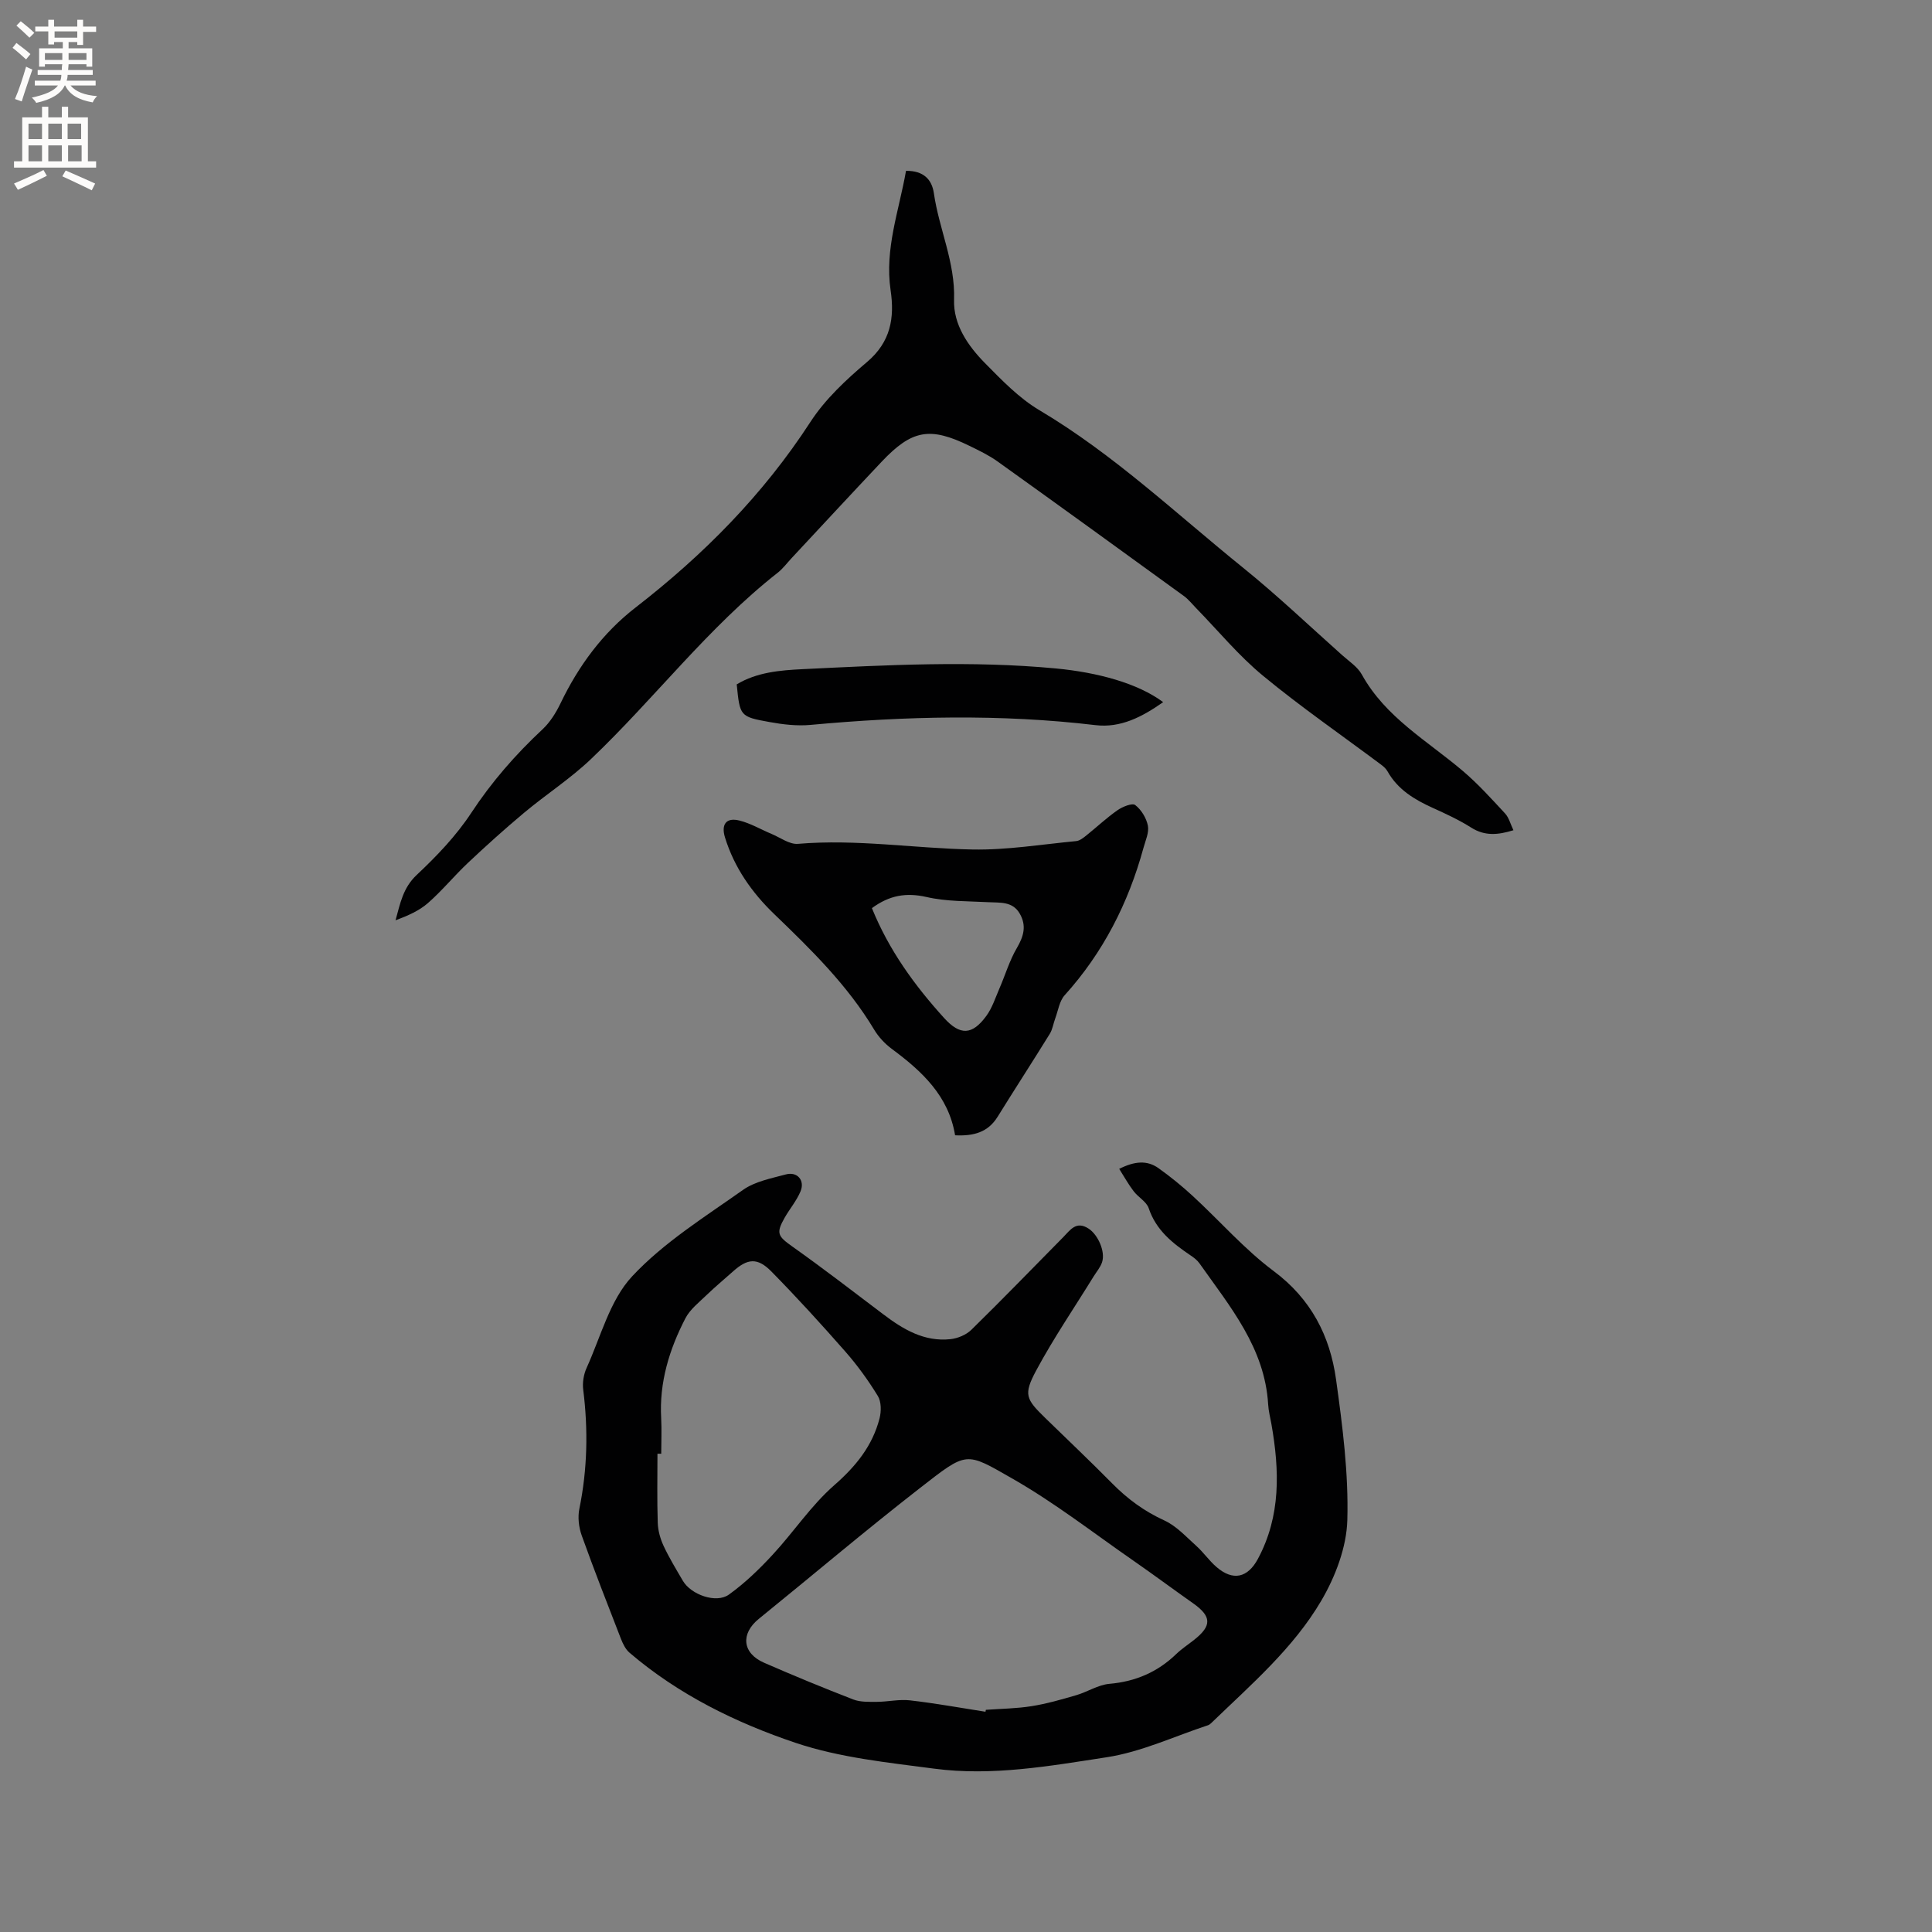 <svg enable-background="new 0 0 400 400" viewBox="0 0 400 400" xmlns="http://www.w3.org/2000/svg"><rect x="0" y="0" width="400" height="400" fill="#808080" stroke="none"/><g fill="#010102"><path d="m231.72 242c3.21-1.61 5.78-1.82 8.14-.14 2.48 1.77 4.87 3.71 7.11 5.78 5.6 5.16 10.67 11 16.74 15.53 7.75 5.78 11.66 13.43 12.91 22.47 1.34 9.63 2.6 19.41 2.33 29.08-.16 5.64-2.48 11.72-5.39 16.68-5.77 9.84-14.5 17.34-22.66 25.22-.23.22-.48.46-.76.56-6.99 2.3-13.84 5.54-21.01 6.64-11.78 1.81-23.73 3.95-35.72 2.36-9.63-1.27-19.52-2.27-28.65-5.33-12.4-4.17-24.29-10-34.43-18.68-.82-.7-1.37-1.85-1.78-2.89-2.76-7.1-5.54-14.2-8.11-21.37-.61-1.7-.85-3.78-.49-5.53 1.67-8.19 1.84-16.37.8-24.65-.19-1.47.09-3.19.71-4.54 2.93-6.45 4.8-13.98 9.41-18.93 6.55-7.02 15.03-12.29 22.97-17.91 2.48-1.75 5.83-2.38 8.87-3.2 2.36-.64 3.98 1.24 3.03 3.51-.8 1.92-2.21 3.58-3.26 5.41-1.87 3.27-1.45 3.87 1.58 6.02 6.37 4.52 12.57 9.29 18.8 14.01 4.13 3.13 8.49 5.74 13.91 5.16 1.51-.16 3.27-.89 4.34-1.94 6.44-6.3 12.7-12.78 19.03-19.19 1.45-1.47 2.68-3.45 5.27-1.74 1.9 1.25 3.49 4.72 2.76 6.94-.35 1.06-1.15 1.98-1.75 2.95-3.99 6.47-8.3 12.78-11.89 19.47-2.68 5-2.13 5.92 1.89 9.84 4.63 4.51 9.33 8.96 13.87 13.56 3.16 3.2 6.63 5.75 10.77 7.64 2.5 1.14 4.52 3.39 6.63 5.28 1.49 1.34 2.65 3.05 4.17 4.36 3.42 2.96 6.47 2.24 8.57-1.67 4.79-8.93 4.48-18.33 2.81-27.89-.24-1.36-.6-2.7-.68-4.07-.68-11.72-7.89-20.26-14.21-29.22-.47-.67-1.18-1.22-1.88-1.68-3.71-2.51-7.12-5.19-8.64-9.75-.46-1.36-2.16-2.26-3.11-3.51-1.09-1.41-1.95-2.99-3-4.64zm-27.69 112.4c.03-.13.06-.26.09-.4 3.16-.23 6.36-.26 9.48-.76s6.19-1.38 9.23-2.27c2.32-.68 4.52-2.14 6.85-2.35 5.41-.47 9.96-2.42 13.85-6.17 1.14-1.1 2.49-1.97 3.73-2.96 3.68-2.91 3.59-4.85-.26-7.56-4.15-2.92-8.23-5.96-12.4-8.85-8.26-5.73-16.24-11.95-24.94-16.92-9.85-5.63-9.31-5.76-19.29 2-11.27 8.77-22.17 18.02-33.27 27.01-3.79 3.07-3.44 7.1 1.09 9.08 6.09 2.66 12.25 5.2 18.45 7.6 1.47.57 3.24.5 4.88.5 2.29-.01 4.63-.57 6.88-.31 5.24.6 10.43 1.55 15.63 2.36zm-67.13-53.42c-.26 0-.52 0-.78 0 0 4.76-.1 9.53.06 14.29.05 1.61.52 3.3 1.2 4.77 1.16 2.49 2.6 4.85 3.99 7.23 1.67 2.88 6.9 4.77 9.53 2.88 3.29-2.36 6.28-5.24 9.04-8.23 4.37-4.71 7.98-10.22 12.77-14.41 4.49-3.93 7.92-8.15 9.39-13.84.37-1.45.38-3.44-.35-4.64-1.98-3.24-4.24-6.36-6.75-9.22-4.96-5.65-10.03-11.21-15.3-16.57-2.89-2.93-4.94-2.69-7.93-.01-1.82 1.63-3.7 3.18-5.45 4.87-1.58 1.53-3.45 2.97-4.42 4.85-3.34 6.45-5.43 13.28-5.01 20.7.13 2.45.01 4.89.01 7.33z"/><path d="m313.34 171.89c-3.19.99-5.93 1.24-8.74-.54-2.49-1.58-5.21-2.84-7.91-4.06-3.82-1.73-7.3-3.8-9.43-7.61-.3-.53-.81-.99-1.31-1.36-8.18-6.12-16.62-11.94-24.49-18.44-5.04-4.16-9.26-9.31-13.85-14.01-.81-.83-1.55-1.78-2.48-2.46-12.85-9.33-25.7-18.64-38.61-27.88-1.79-1.28-3.83-2.26-5.82-3.23-8.17-3.99-11.9-3.33-18.17 3.3-6.26 6.63-12.45 13.32-18.67 19.99-.94 1.01-1.78 2.15-2.85 2.99-14.43 11.33-25.48 26.03-38.67 38.59-4.27 4.07-9.31 7.32-13.85 11.12-3.97 3.32-7.82 6.79-11.59 10.34-2.85 2.68-5.35 5.76-8.29 8.33-1.84 1.62-4.21 2.64-6.72 3.58.97-3.47 1.53-6.72 4.39-9.4 4.13-3.88 8.16-8.09 11.26-12.8 4.24-6.45 9.18-12.11 14.78-17.34 1.56-1.46 2.79-3.43 3.73-5.38 3.72-7.76 8.75-14.58 15.5-19.81 14.12-10.94 26.45-23.38 36.23-38.44 3.06-4.72 7.41-8.77 11.75-12.44 4.88-4.14 5.71-9.12 4.86-14.84-1.26-8.56 1.74-16.46 3.19-24.72 3.61-.04 5.35 1.76 5.77 4.64 1.06 7.4 4.44 14.29 4.18 22.06-.17 5.12 2.87 9.53 6.41 13.12 3.48 3.53 7.05 7.24 11.26 9.74 15.43 9.16 28.36 21.47 42.2 32.64 7.08 5.72 13.69 12.02 20.49 18.08 1.42 1.27 3.18 2.41 4.06 4 4.91 8.89 13.58 13.73 20.95 20 3.13 2.66 5.91 5.75 8.71 8.77.81.88 1.12 2.21 1.73 3.47z"/><path d="m197.74 235.05c-1.33-8.15-6.86-13.27-13.12-17.9-1.41-1.05-2.71-2.44-3.62-3.95-5.51-9.2-13.07-16.6-20.71-23.95-4.63-4.46-8.27-9.64-10.19-15.87-.83-2.7.25-4.18 2.98-3.5 2.3.57 4.43 1.84 6.65 2.77 1.82.76 3.73 2.21 5.49 2.06 12.12-1.03 24.1.94 36.15 1.17 7.13.13 14.29-1.06 21.43-1.74.75-.07 1.51-.68 2.14-1.19 2.15-1.72 4.17-3.63 6.42-5.2 1.04-.73 3.07-1.55 3.68-1.07 1.26.97 2.31 2.7 2.62 4.28.27 1.42-.51 3.08-.92 4.6-3.12 11.4-8.34 21.67-16.32 30.5-1.08 1.2-1.34 3.16-1.94 4.78-.4 1.06-.55 2.26-1.13 3.2-3.56 5.76-7.25 11.44-10.82 17.2-2 3.2-4.95 4-8.79 3.81zm-17.22-47.03c3.51 8.67 8.82 15.99 14.95 22.75 3.3 3.64 5.81 3.58 8.75-.45 1.21-1.66 1.87-3.75 2.7-5.67 1.22-2.8 2.09-5.8 3.63-8.41 1.41-2.42 2.01-4.6.58-7.08-1.48-2.57-4.03-2.24-6.46-2.37-4.3-.23-8.72-.12-12.87-1.08-4.18-.94-7.64-.37-11.28 2.31z"/><path d="m240.82 145.37c-4.39 3.09-8.84 5.38-14.02 4.76-19.67-2.33-39.31-1.86-58.97-.05-2.8.26-5.72-.08-8.51-.59-6.15-1.11-6.13-1.22-6.79-7.8 4.19-2.52 8.97-2.92 13.69-3.15 17.44-.85 34.87-1.79 52.33-.15 8.78.83 17.02 3.08 22.27 6.98z"/></g><path d="m2.6 9.9.8-1c.9.7 1.9 1.4 2.9 2.3l-.9 1.1c-1.1-1-2-1.8-2.8-2.4zm.5 10.6c.9-2.1 1.6-4.3 2.3-6.7.4.2.8.4 1.3.6-.7 2.1-1.5 4.3-2.2 6.6zm.3-15.2.9-.9c1 .8 2 1.6 2.8 2.4l-1 1c-.9-.9-1.8-1.7-2.7-2.5zm12.6-1.2h1.2v1.4h2.7v1.1h-2.7v2.7h-1.2v-.6h-1.8v1.3h4.9v3.8h-1.2v-.5h-3.7c0 .4-.1.9-.1 1.2h5.1v1h-5.2c0 .5-.1.9-.2 1.2h6v1h-5.2c1.1 1.3 2.9 2 5.5 2.2-.4.4-.7.8-.9 1.3-2.9-.5-4.8-1.6-5.7-3.5h-.1c-.8 1.7-2.7 2.9-5.9 3.6-.2-.4-.6-.8-.9-1.1 2.8-.6 4.6-1.4 5.4-2.5h-4.8v-1h5.3c.1-.3.2-.7.2-1.2h-4.9v-1h5c0-.4 0-.8.1-1.2h-3.6v.5h-1.2v-3.8h4.9v-1.3h-1.8v.5h-1.2v-2.7h-2.7v-1h2.7v-1.4h1.2v1.4h4.8zm-6.7 8.3h3.6c0-.4 0-.9 0-1.4h-3.6zm1.9-4.6h4.8v-1.3h-4.7v1.3zm6.7 3.2h-3.7v1.4h3.7z" fill="#fcfbfa"/><path d="m8.7 22.1h1.3v2.2h2.8v-2.2h1.3v2.2h4.1v9.1h1.7v1.3h-17v-1.3h1.7v-9.1h4.1zm.3 13.1.7 1.2c-1.8.9-3.8 1.9-6 2.9-.2-.4-.5-.8-.8-1.3 2.3-1 4.4-1.9 6.1-2.8zm-3.1-6.4h2.8v-3.2h-2.8zm0 4.6h2.8v-3.3h-2.8zm4.1-4.6h2.8v-3.2h-2.8zm0 4.6h2.8v-3.3h-2.8zm3.6 1.9c2.1.9 4.1 1.8 6.1 2.7l-.7 1.4c-2.2-1.1-4.2-2-6.1-2.9zm3.2-9.7h-2.8v3.2h2.8zm-2.7 7.8h2.8v-3.3h-2.8z" fill="#fcfbfa"/></svg>